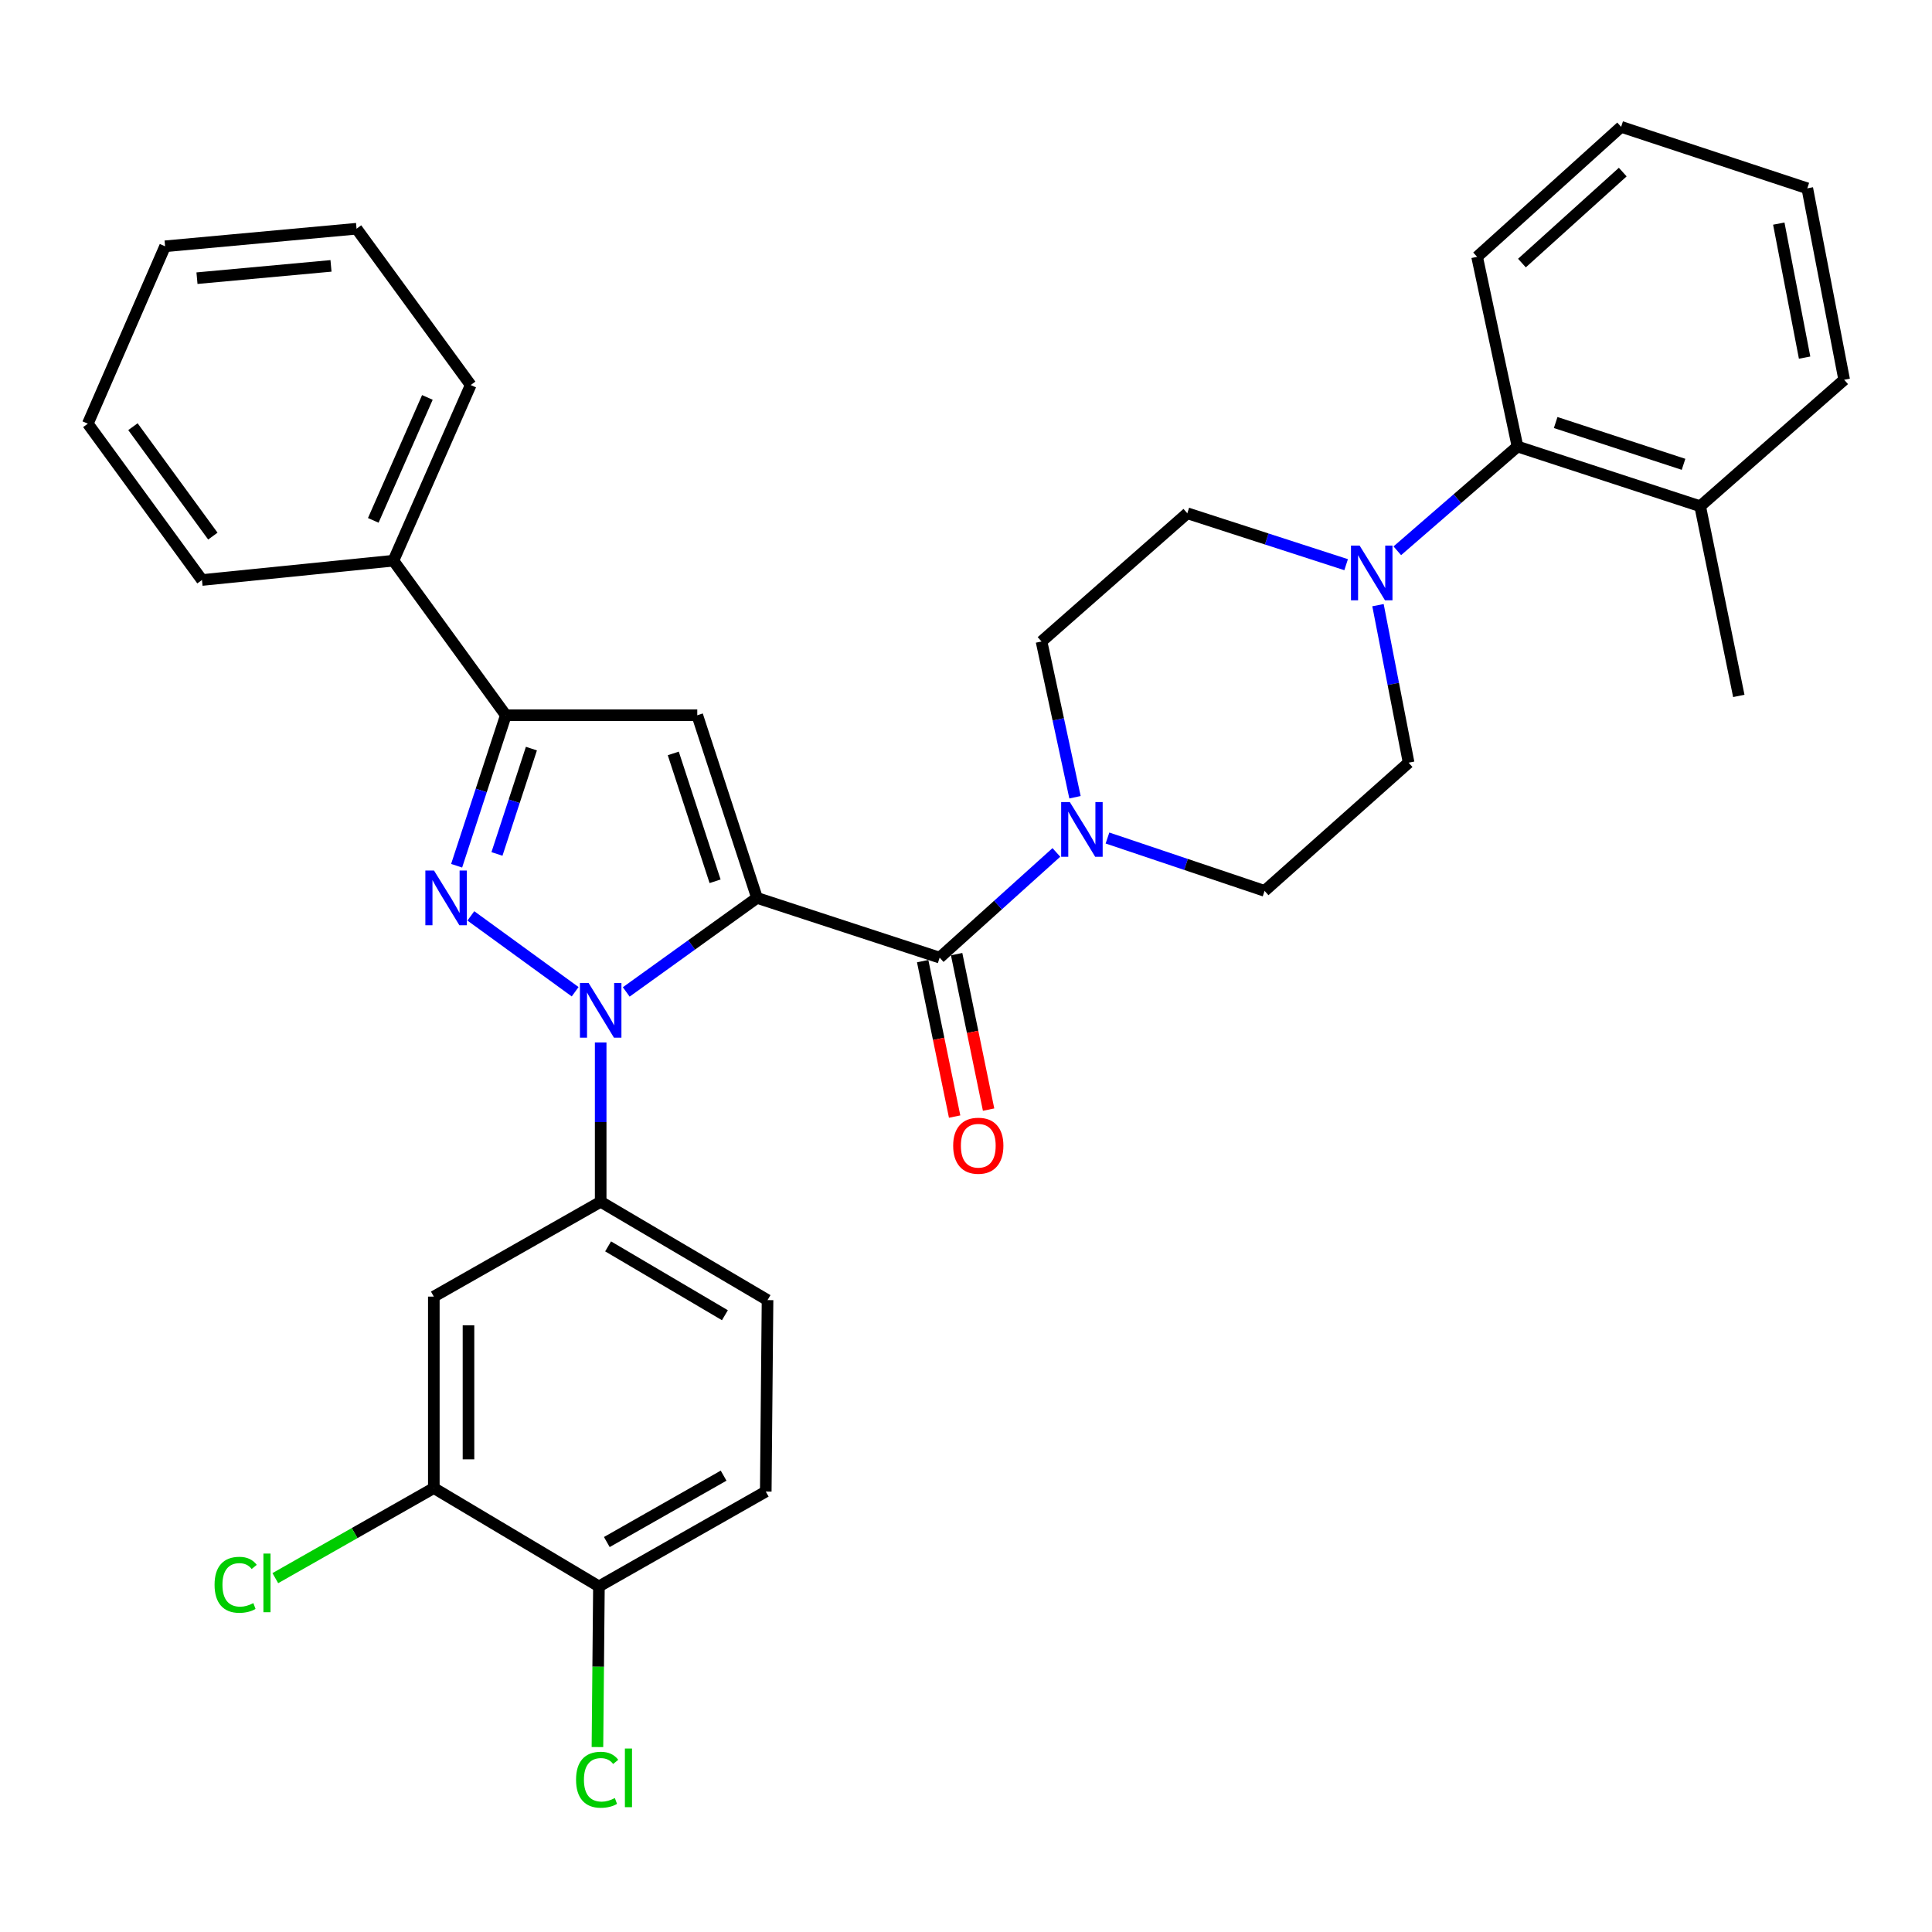 <?xml version='1.0' encoding='iso-8859-1'?>
<svg version='1.1' baseProfile='full'
              xmlns='http://www.w3.org/2000/svg'
                      xmlns:rdkit='http://www.rdkit.org/xml'
                      xmlns:xlink='http://www.w3.org/1999/xlink'
                  xml:space='preserve'
width='1000px' height='1000px' viewBox='0 0 1000 1000'>
<!-- END OF HEADER -->
<rect style='opacity:1.0;fill:#FFFFFF;stroke:none' width='1000' height='1000' x='0' y='0'> </rect>
<path class='bond-0' d='M 477.573,497.475 L 485.845,537.709' style='fill:none;fill-rule:evenodd;stroke:#000000;stroke-width:6px;stroke-linecap:butt;stroke-linejoin:miter;stroke-opacity:1' />
<path class='bond-0' d='M 485.845,537.709 L 494.117,577.944' style='fill:none;fill-rule:evenodd;stroke:#FF0000;stroke-width:6px;stroke-linecap:butt;stroke-linejoin:miter;stroke-opacity:1' />
<path class='bond-0' d='M 495.15,493.861 L 503.423,534.096' style='fill:none;fill-rule:evenodd;stroke:#000000;stroke-width:6px;stroke-linecap:butt;stroke-linejoin:miter;stroke-opacity:1' />
<path class='bond-0' d='M 503.423,534.096 L 511.695,574.33' style='fill:none;fill-rule:evenodd;stroke:#FF0000;stroke-width:6px;stroke-linecap:butt;stroke-linejoin:miter;stroke-opacity:1' />
<path class='bond-1' d='M 486.362,495.668 L 516.57,468.442' style='fill:none;fill-rule:evenodd;stroke:#000000;stroke-width:6px;stroke-linecap:butt;stroke-linejoin:miter;stroke-opacity:1' />
<path class='bond-1' d='M 516.57,468.442 L 546.778,441.215' style='fill:none;fill-rule:evenodd;stroke:#0000FF;stroke-width:6px;stroke-linecap:butt;stroke-linejoin:miter;stroke-opacity:1' />
<path class='bond-2' d='M 486.362,495.668 L 391.822,464.753' style='fill:none;fill-rule:evenodd;stroke:#000000;stroke-width:6px;stroke-linecap:butt;stroke-linejoin:miter;stroke-opacity:1' />
<path class='bond-3' d='M 556.418,412.654 L 547.754,372.342' style='fill:none;fill-rule:evenodd;stroke:#0000FF;stroke-width:6px;stroke-linecap:butt;stroke-linejoin:miter;stroke-opacity:1' />
<path class='bond-3' d='M 547.754,372.342 L 539.09,332.03' style='fill:none;fill-rule:evenodd;stroke:#000000;stroke-width:6px;stroke-linecap:butt;stroke-linejoin:miter;stroke-opacity:1' />
<path class='bond-4' d='M 573.23,433.754 L 613.888,447.434' style='fill:none;fill-rule:evenodd;stroke:#0000FF;stroke-width:6px;stroke-linecap:butt;stroke-linejoin:miter;stroke-opacity:1' />
<path class='bond-4' d='M 613.888,447.434 L 654.546,461.114' style='fill:none;fill-rule:evenodd;stroke:#000000;stroke-width:6px;stroke-linecap:butt;stroke-linejoin:miter;stroke-opacity:1' />
<path class='bond-5' d='M 723.243,285.086 L 754.348,258.103' style='fill:none;fill-rule:evenodd;stroke:#0000FF;stroke-width:6px;stroke-linecap:butt;stroke-linejoin:miter;stroke-opacity:1' />
<path class='bond-5' d='M 754.348,258.103 L 785.454,231.12' style='fill:none;fill-rule:evenodd;stroke:#000000;stroke-width:6px;stroke-linecap:butt;stroke-linejoin:miter;stroke-opacity:1' />
<path class='bond-6' d='M 713.245,313.23 L 721.171,353.994' style='fill:none;fill-rule:evenodd;stroke:#0000FF;stroke-width:6px;stroke-linecap:butt;stroke-linejoin:miter;stroke-opacity:1' />
<path class='bond-6' d='M 721.171,353.994 L 729.097,394.758' style='fill:none;fill-rule:evenodd;stroke:#000000;stroke-width:6px;stroke-linecap:butt;stroke-linejoin:miter;stroke-opacity:1' />
<path class='bond-7' d='M 696.757,292.28 L 655.653,278.972' style='fill:none;fill-rule:evenodd;stroke:#0000FF;stroke-width:6px;stroke-linecap:butt;stroke-linejoin:miter;stroke-opacity:1' />
<path class='bond-7' d='M 655.653,278.972 L 614.549,265.664' style='fill:none;fill-rule:evenodd;stroke:#000000;stroke-width:6px;stroke-linecap:butt;stroke-linejoin:miter;stroke-opacity:1' />
<path class='bond-8' d='M 785.454,231.12 L 880.004,262.025' style='fill:none;fill-rule:evenodd;stroke:#000000;stroke-width:6px;stroke-linecap:butt;stroke-linejoin:miter;stroke-opacity:1' />
<path class='bond-8' d='M 805.212,218.699 L 871.397,240.332' style='fill:none;fill-rule:evenodd;stroke:#000000;stroke-width:6px;stroke-linecap:butt;stroke-linejoin:miter;stroke-opacity:1' />
<path class='bond-9' d='M 785.454,231.12 L 764.548,132.931' style='fill:none;fill-rule:evenodd;stroke:#000000;stroke-width:6px;stroke-linecap:butt;stroke-linejoin:miter;stroke-opacity:1' />
<path class='bond-10' d='M 324.142,513.42 L 357.982,489.086' style='fill:none;fill-rule:evenodd;stroke:#0000FF;stroke-width:6px;stroke-linecap:butt;stroke-linejoin:miter;stroke-opacity:1' />
<path class='bond-10' d='M 357.982,489.086 L 391.822,464.753' style='fill:none;fill-rule:evenodd;stroke:#000000;stroke-width:6px;stroke-linecap:butt;stroke-linejoin:miter;stroke-opacity:1' />
<path class='bond-11' d='M 297.697,513.325 L 243.71,474.065' style='fill:none;fill-rule:evenodd;stroke:#0000FF;stroke-width:6px;stroke-linecap:butt;stroke-linejoin:miter;stroke-opacity:1' />
<path class='bond-12' d='M 310.91,539.572 L 310.91,580.801' style='fill:none;fill-rule:evenodd;stroke:#0000FF;stroke-width:6px;stroke-linecap:butt;stroke-linejoin:miter;stroke-opacity:1' />
<path class='bond-12' d='M 310.91,580.801 L 310.91,622.03' style='fill:none;fill-rule:evenodd;stroke:#000000;stroke-width:6px;stroke-linecap:butt;stroke-linejoin:miter;stroke-opacity:1' />
<path class='bond-13' d='M 391.822,464.753 L 360.907,370.213' style='fill:none;fill-rule:evenodd;stroke:#000000;stroke-width:6px;stroke-linecap:butt;stroke-linejoin:miter;stroke-opacity:1' />
<path class='bond-13' d='M 370.128,456.149 L 348.488,389.971' style='fill:none;fill-rule:evenodd;stroke:#000000;stroke-width:6px;stroke-linecap:butt;stroke-linejoin:miter;stroke-opacity:1' />
<path class='bond-14' d='M 360.907,370.213 L 261.821,370.213' style='fill:none;fill-rule:evenodd;stroke:#000000;stroke-width:6px;stroke-linecap:butt;stroke-linejoin:miter;stroke-opacity:1' />
<path class='bond-15' d='M 261.821,370.213 L 249.085,409.16' style='fill:none;fill-rule:evenodd;stroke:#000000;stroke-width:6px;stroke-linecap:butt;stroke-linejoin:miter;stroke-opacity:1' />
<path class='bond-15' d='M 249.085,409.16 L 236.349,448.106' style='fill:none;fill-rule:evenodd;stroke:#0000FF;stroke-width:6px;stroke-linecap:butt;stroke-linejoin:miter;stroke-opacity:1' />
<path class='bond-15' d='M 275.056,387.474 L 266.141,414.737' style='fill:none;fill-rule:evenodd;stroke:#000000;stroke-width:6px;stroke-linecap:butt;stroke-linejoin:miter;stroke-opacity:1' />
<path class='bond-15' d='M 266.141,414.737 L 257.226,442' style='fill:none;fill-rule:evenodd;stroke:#0000FF;stroke-width:6px;stroke-linecap:butt;stroke-linejoin:miter;stroke-opacity:1' />
<path class='bond-16' d='M 261.821,370.213 L 203.629,290.208' style='fill:none;fill-rule:evenodd;stroke:#000000;stroke-width:6px;stroke-linecap:butt;stroke-linejoin:miter;stroke-opacity:1' />
<path class='bond-17' d='M 224.545,770.216 L 224.545,671.12' style='fill:none;fill-rule:evenodd;stroke:#000000;stroke-width:6px;stroke-linecap:butt;stroke-linejoin:miter;stroke-opacity:1' />
<path class='bond-17' d='M 242.49,755.351 L 242.49,685.984' style='fill:none;fill-rule:evenodd;stroke:#000000;stroke-width:6px;stroke-linecap:butt;stroke-linejoin:miter;stroke-opacity:1' />
<path class='bond-18' d='M 224.545,770.216 L 310.003,821.119' style='fill:none;fill-rule:evenodd;stroke:#000000;stroke-width:6px;stroke-linecap:butt;stroke-linejoin:miter;stroke-opacity:1' />
<path class='bond-19' d='M 224.545,770.216 L 183.524,793.532' style='fill:none;fill-rule:evenodd;stroke:#000000;stroke-width:6px;stroke-linecap:butt;stroke-linejoin:miter;stroke-opacity:1' />
<path class='bond-19' d='M 183.524,793.532 L 142.504,816.848' style='fill:none;fill-rule:evenodd;stroke:#00CC00;stroke-width:6px;stroke-linecap:butt;stroke-linejoin:miter;stroke-opacity:1' />
<path class='bond-20' d='M 224.545,671.12 L 310.91,622.03' style='fill:none;fill-rule:evenodd;stroke:#000000;stroke-width:6px;stroke-linecap:butt;stroke-linejoin:miter;stroke-opacity:1' />
<path class='bond-21' d='M 203.629,290.208 L 243.637,199.297' style='fill:none;fill-rule:evenodd;stroke:#000000;stroke-width:6px;stroke-linecap:butt;stroke-linejoin:miter;stroke-opacity:1' />
<path class='bond-21' d='M 193.206,269.344 L 221.211,205.706' style='fill:none;fill-rule:evenodd;stroke:#000000;stroke-width:6px;stroke-linecap:butt;stroke-linejoin:miter;stroke-opacity:1' />
<path class='bond-22' d='M 203.629,290.208 L 104.543,300.208' style='fill:none;fill-rule:evenodd;stroke:#000000;stroke-width:6px;stroke-linecap:butt;stroke-linejoin:miter;stroke-opacity:1' />
<path class='bond-23' d='M 243.637,199.297 L 184.548,118.385' style='fill:none;fill-rule:evenodd;stroke:#000000;stroke-width:6px;stroke-linecap:butt;stroke-linejoin:miter;stroke-opacity:1' />
<path class='bond-24' d='M 104.543,300.208 L 45.455,219.296' style='fill:none;fill-rule:evenodd;stroke:#000000;stroke-width:6px;stroke-linecap:butt;stroke-linejoin:miter;stroke-opacity:1' />
<path class='bond-24' d='M 110.172,277.488 L 68.81,220.849' style='fill:none;fill-rule:evenodd;stroke:#000000;stroke-width:6px;stroke-linecap:butt;stroke-linejoin:miter;stroke-opacity:1' />
<path class='bond-25' d='M 45.455,219.296 L 85.452,127.478' style='fill:none;fill-rule:evenodd;stroke:#000000;stroke-width:6px;stroke-linecap:butt;stroke-linejoin:miter;stroke-opacity:1' />
<path class='bond-26' d='M 184.548,118.385 L 85.452,127.478' style='fill:none;fill-rule:evenodd;stroke:#000000;stroke-width:6px;stroke-linecap:butt;stroke-linejoin:miter;stroke-opacity:1' />
<path class='bond-26' d='M 171.323,137.619 L 101.956,143.984' style='fill:none;fill-rule:evenodd;stroke:#000000;stroke-width:6px;stroke-linecap:butt;stroke-linejoin:miter;stroke-opacity:1' />
<path class='bond-27' d='M 310.003,821.119 L 396.358,772.03' style='fill:none;fill-rule:evenodd;stroke:#000000;stroke-width:6px;stroke-linecap:butt;stroke-linejoin:miter;stroke-opacity:1' />
<path class='bond-27' d='M 314.088,798.156 L 374.536,763.793' style='fill:none;fill-rule:evenodd;stroke:#000000;stroke-width:6px;stroke-linecap:butt;stroke-linejoin:miter;stroke-opacity:1' />
<path class='bond-28' d='M 310.003,821.119 L 309.618,862.699' style='fill:none;fill-rule:evenodd;stroke:#000000;stroke-width:6px;stroke-linecap:butt;stroke-linejoin:miter;stroke-opacity:1' />
<path class='bond-28' d='M 309.618,862.699 L 309.233,904.278' style='fill:none;fill-rule:evenodd;stroke:#00CC00;stroke-width:6px;stroke-linecap:butt;stroke-linejoin:miter;stroke-opacity:1' />
<path class='bond-29' d='M 310.91,622.03 L 397.275,672.934' style='fill:none;fill-rule:evenodd;stroke:#000000;stroke-width:6px;stroke-linecap:butt;stroke-linejoin:miter;stroke-opacity:1' />
<path class='bond-29' d='M 314.753,645.125 L 375.209,680.758' style='fill:none;fill-rule:evenodd;stroke:#000000;stroke-width:6px;stroke-linecap:butt;stroke-linejoin:miter;stroke-opacity:1' />
<path class='bond-30' d='M 396.358,772.03 L 397.275,672.934' style='fill:none;fill-rule:evenodd;stroke:#000000;stroke-width:6px;stroke-linecap:butt;stroke-linejoin:miter;stroke-opacity:1' />
<path class='bond-31' d='M 880.004,262.025 L 900.003,360.204' style='fill:none;fill-rule:evenodd;stroke:#000000;stroke-width:6px;stroke-linecap:butt;stroke-linejoin:miter;stroke-opacity:1' />
<path class='bond-32' d='M 880.004,262.025 L 954.545,196.566' style='fill:none;fill-rule:evenodd;stroke:#000000;stroke-width:6px;stroke-linecap:butt;stroke-linejoin:miter;stroke-opacity:1' />
<path class='bond-33' d='M 729.097,394.758 L 654.546,461.114' style='fill:none;fill-rule:evenodd;stroke:#000000;stroke-width:6px;stroke-linecap:butt;stroke-linejoin:miter;stroke-opacity:1' />
<path class='bond-34' d='M 614.549,265.664 L 539.09,332.03' style='fill:none;fill-rule:evenodd;stroke:#000000;stroke-width:6px;stroke-linecap:butt;stroke-linejoin:miter;stroke-opacity:1' />
<path class='bond-35' d='M 764.548,132.931 L 839.09,65.657' style='fill:none;fill-rule:evenodd;stroke:#000000;stroke-width:6px;stroke-linecap:butt;stroke-linejoin:miter;stroke-opacity:1' />
<path class='bond-35' d='M 787.752,136.162 L 839.931,89.07' style='fill:none;fill-rule:evenodd;stroke:#000000;stroke-width:6px;stroke-linecap:butt;stroke-linejoin:miter;stroke-opacity:1' />
<path class='bond-36' d='M 954.545,196.566 L 935.454,97.48' style='fill:none;fill-rule:evenodd;stroke:#000000;stroke-width:6px;stroke-linecap:butt;stroke-linejoin:miter;stroke-opacity:1' />
<path class='bond-36' d='M 934.061,185.098 L 920.697,115.738' style='fill:none;fill-rule:evenodd;stroke:#000000;stroke-width:6px;stroke-linecap:butt;stroke-linejoin:miter;stroke-opacity:1' />
<path class='bond-37' d='M 839.09,65.657 L 935.454,97.48' style='fill:none;fill-rule:evenodd;stroke:#000000;stroke-width:6px;stroke-linecap:butt;stroke-linejoin:miter;stroke-opacity:1' />
<path  class='atom-1' d='M 493.36 593.02
Q 493.36 586.22, 496.72 582.42
Q 500.08 578.62, 506.36 578.62
Q 512.64 578.62, 516 582.42
Q 519.36 586.22, 519.36 593.02
Q 519.36 599.9, 515.96 603.82
Q 512.56 607.7, 506.36 607.7
Q 500.12 607.7, 496.72 603.82
Q 493.36 599.94, 493.36 593.02
M 506.36 604.5
Q 510.68 604.5, 513 601.62
Q 515.36 598.7, 515.36 593.02
Q 515.36 587.46, 513 584.66
Q 510.68 581.82, 506.36 581.82
Q 502.04 581.82, 499.68 584.62
Q 497.36 587.42, 497.36 593.02
Q 497.36 598.74, 499.68 601.62
Q 502.04 604.5, 506.36 604.5
' fill='#FF0000'/>
<path  class='atom-2' d='M 553.736 415.142
L 563.016 430.142
Q 563.936 431.622, 565.416 434.302
Q 566.896 436.982, 566.976 437.142
L 566.976 415.142
L 570.736 415.142
L 570.736 443.462
L 566.856 443.462
L 556.896 427.062
Q 555.736 425.142, 554.496 422.942
Q 553.296 420.742, 552.936 420.062
L 552.936 443.462
L 549.256 443.462
L 549.256 415.142
L 553.736 415.142
' fill='#0000FF'/>
<path  class='atom-3' d='M 703.746 282.409
L 713.026 297.409
Q 713.946 298.889, 715.426 301.569
Q 716.906 304.249, 716.986 304.409
L 716.986 282.409
L 720.746 282.409
L 720.746 310.729
L 716.866 310.729
L 706.906 294.329
Q 705.746 292.409, 704.506 290.209
Q 703.306 288.009, 702.946 287.329
L 702.946 310.729
L 699.266 310.729
L 699.266 282.409
L 703.746 282.409
' fill='#0000FF'/>
<path  class='atom-5' d='M 304.65 508.774
L 313.93 523.774
Q 314.85 525.254, 316.33 527.934
Q 317.81 530.614, 317.89 530.774
L 317.89 508.774
L 321.65 508.774
L 321.65 537.094
L 317.77 537.094
L 307.81 520.694
Q 306.65 518.774, 305.41 516.574
Q 304.21 514.374, 303.85 513.694
L 303.85 537.094
L 300.17 537.094
L 300.17 508.774
L 304.65 508.774
' fill='#0000FF'/>
<path  class='atom-9' d='M 224.646 450.593
L 233.926 465.593
Q 234.846 467.073, 236.326 469.753
Q 237.806 472.433, 237.886 472.593
L 237.886 450.593
L 241.646 450.593
L 241.646 478.913
L 237.766 478.913
L 227.806 462.513
Q 226.646 460.593, 225.406 458.393
Q 224.206 456.193, 223.846 455.513
L 223.846 478.913
L 220.166 478.913
L 220.166 450.593
L 224.646 450.593
' fill='#0000FF'/>
<path  class='atom-21' d='M 111.06 820.285
Q 111.06 813.245, 114.34 809.565
Q 117.66 805.845, 123.94 805.845
Q 129.78 805.845, 132.9 809.965
L 130.26 812.125
Q 127.98 809.125, 123.94 809.125
Q 119.66 809.125, 117.38 812.005
Q 115.14 814.845, 115.14 820.285
Q 115.14 825.885, 117.46 828.765
Q 119.82 831.645, 124.38 831.645
Q 127.5 831.645, 131.14 829.765
L 132.26 832.765
Q 130.78 833.725, 128.54 834.285
Q 126.3 834.845, 123.82 834.845
Q 117.66 834.845, 114.34 831.085
Q 111.06 827.325, 111.06 820.285
' fill='#00CC00'/>
<path  class='atom-21' d='M 136.34 804.125
L 140.02 804.125
L 140.02 834.485
L 136.34 834.485
L 136.34 804.125
' fill='#00CC00'/>
<path  class='atom-22' d='M 298.166 921.195
Q 298.166 914.155, 301.446 910.475
Q 304.766 906.755, 311.046 906.755
Q 316.886 906.755, 320.006 910.875
L 317.366 913.035
Q 315.086 910.035, 311.046 910.035
Q 306.766 910.035, 304.486 912.915
Q 302.246 915.755, 302.246 921.195
Q 302.246 926.795, 304.566 929.675
Q 306.926 932.555, 311.486 932.555
Q 314.606 932.555, 318.246 930.675
L 319.366 933.675
Q 317.886 934.635, 315.646 935.195
Q 313.406 935.755, 310.926 935.755
Q 304.766 935.755, 301.446 931.995
Q 298.166 928.235, 298.166 921.195
' fill='#00CC00'/>
<path  class='atom-22' d='M 323.446 905.035
L 327.126 905.035
L 327.126 935.395
L 323.446 935.395
L 323.446 905.035
' fill='#00CC00'/>
</svg>
